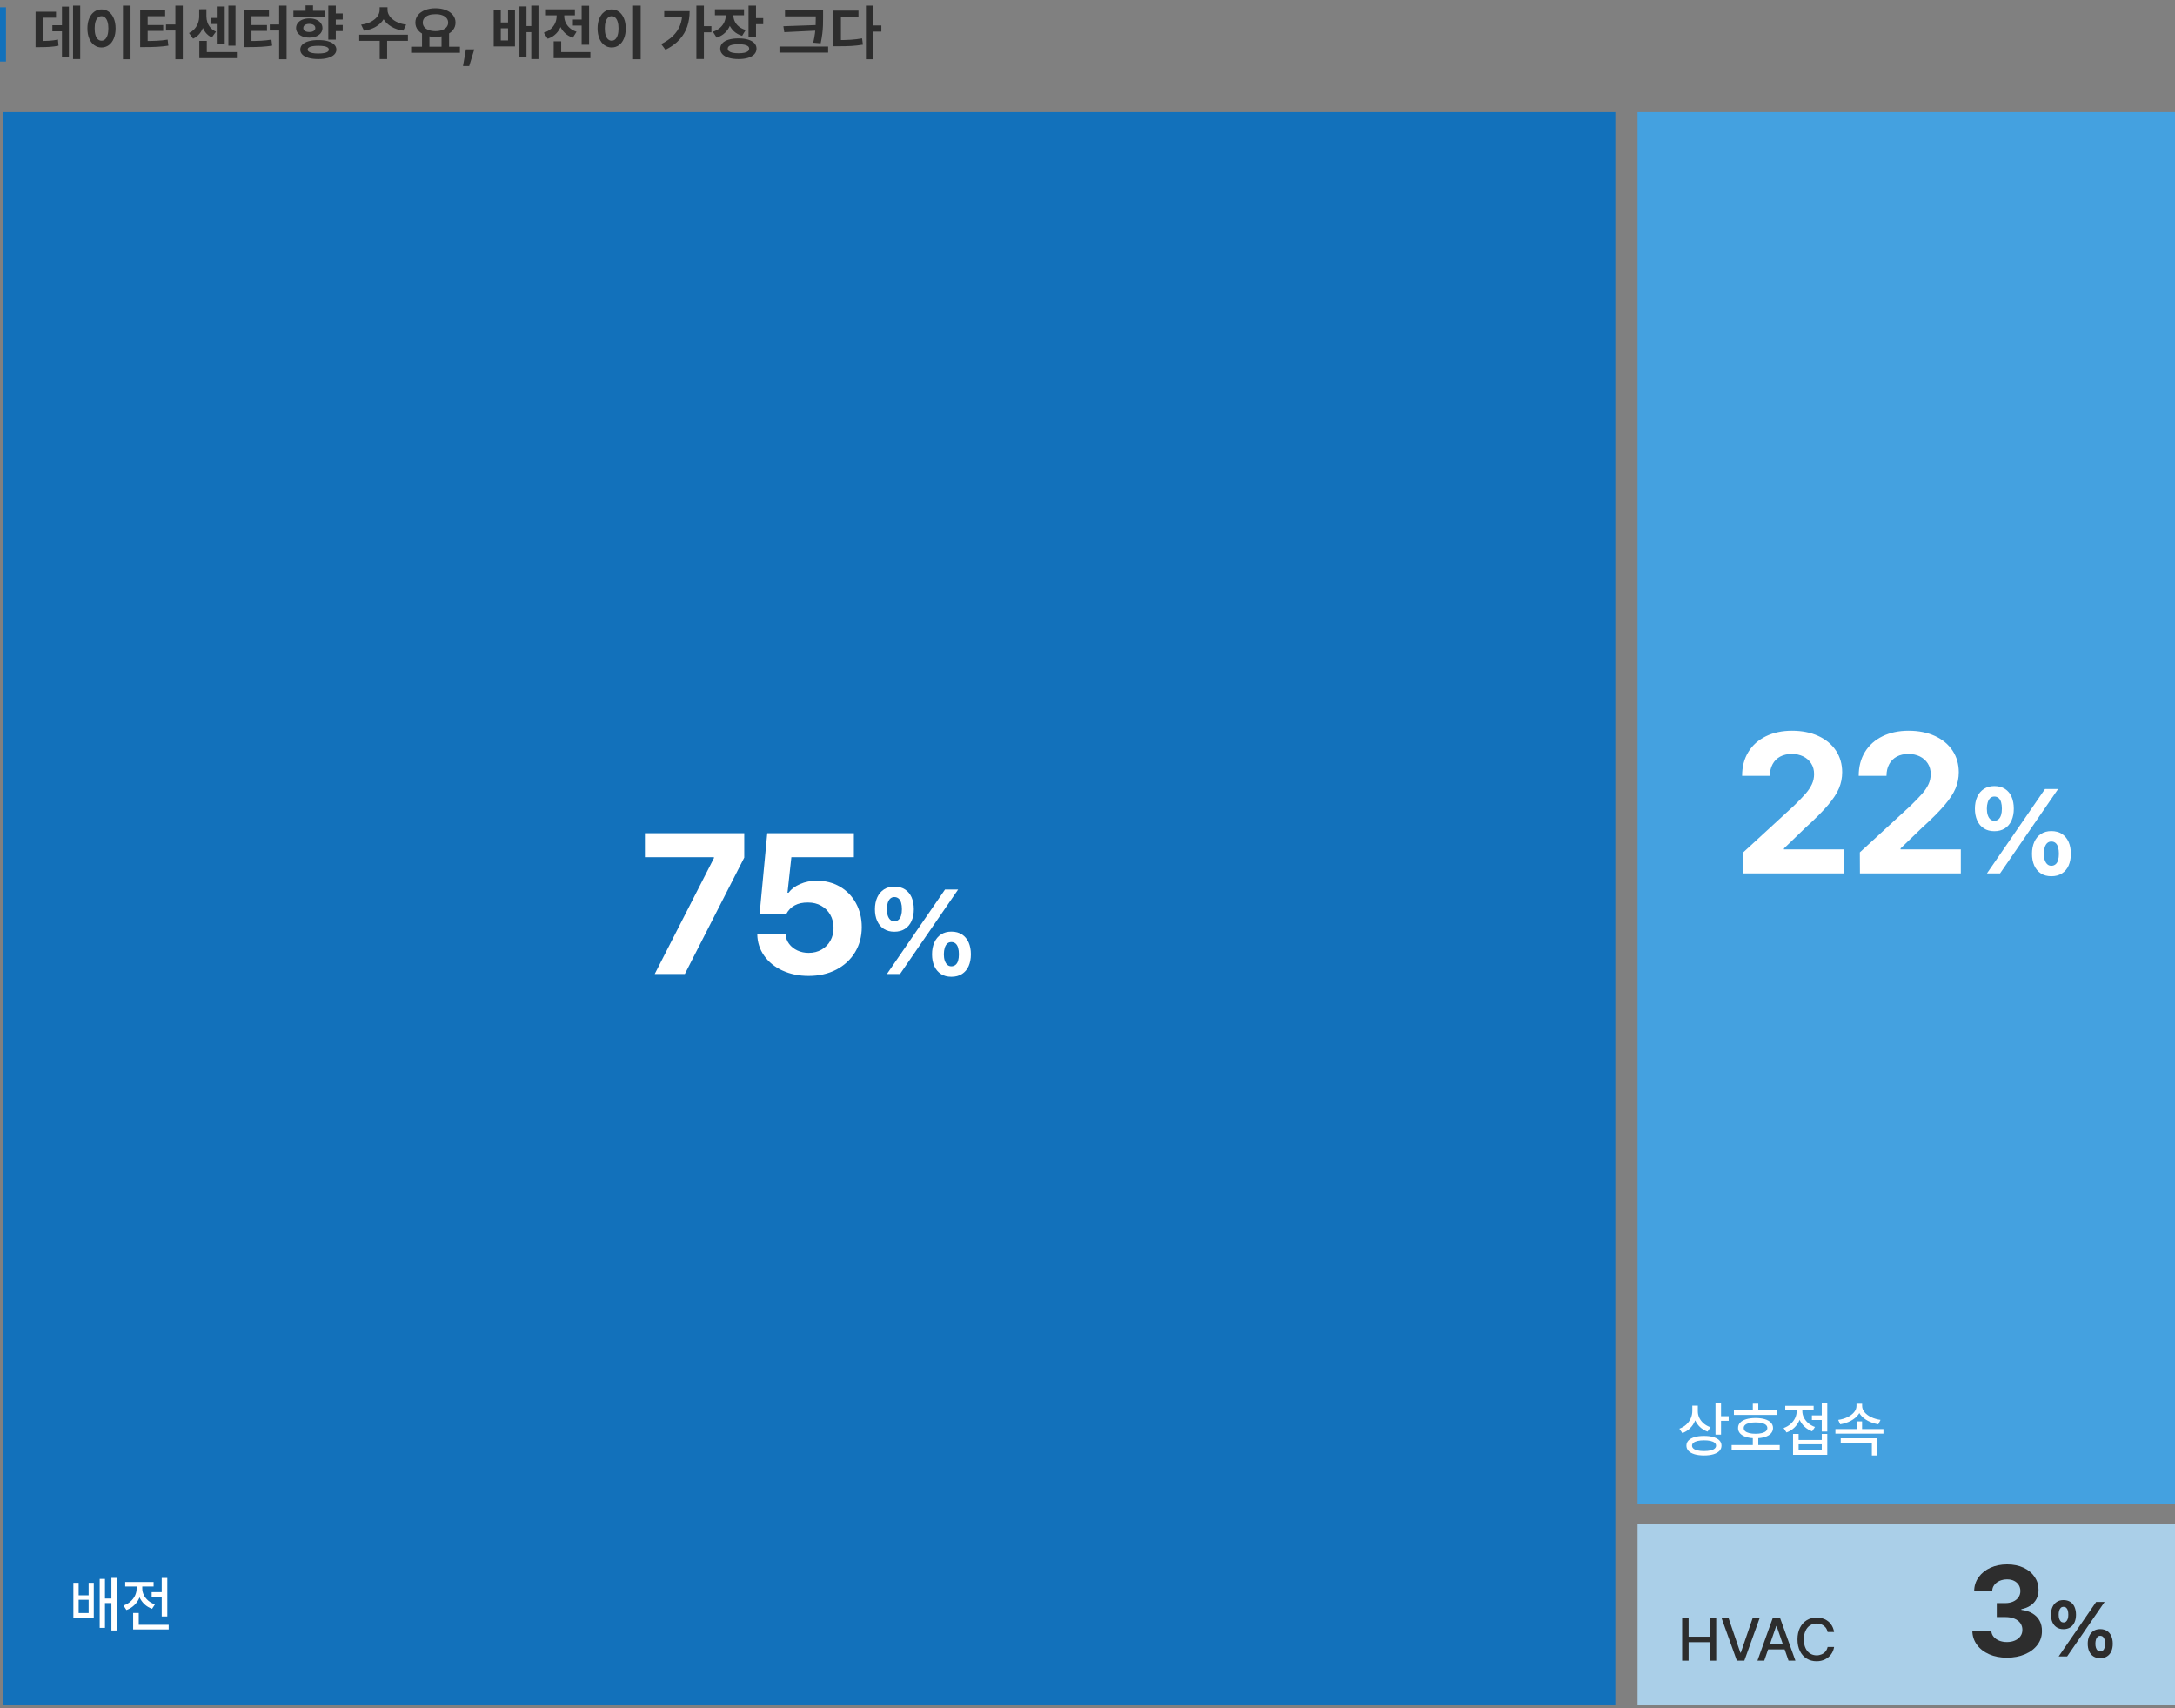 <?xml version="1.0" encoding="UTF-8"?>
<svg id="Layer_1" xmlns="http://www.w3.org/2000/svg" version="1.1" viewBox="0 0 1092.67 858.1">
  <rect x="0" y="0" width="1092.67" height="858.1" fill="#808080" stroke="none"/>
  <!-- Generator: Adobe Illustrator 29.0.1, SVG Export Plug-In . SVG Version: 2.1.0 Build 192)  -->
  <defs>
    <style>
      .st0 {
        fill: #fff;
      }

      .st1 {
        fill: #aacfe8;
      }

      .st2 {
        fill: #1271bb;
      }

      .st3 {
        fill: #2d2d2d;
      }

      .st4 {
        fill: #44a1e0;
      }

      .st5 {
        fill: none;
        stroke: #1271bb;
        stroke-miterlimit: 10;
        stroke-width: 3px;
      }
    </style>
  </defs>
  <polygon class="st2" points="604.44 56.34 1.5 56.34 1.5 856.34 604.44 856.34 811.5 856.34 811.5 760.34 811.5 56.34 604.44 56.34"/>
  <rect class="st4" x="822.67" y="56.34" width="270" height="699"/>
  <rect class="st1" x="822.67" y="765.34" width="270" height="91"/>
  <g>
    <path class="st0" d="M39.51,801.37h5.01v-6.28h2.59v17.46h-10.25v-17.46h2.65v6.28ZM44.52,810.27v-6.66h-5.01v6.66h5.01ZM52.73,817.72h-2.65v-24.6h2.65v24.6ZM56.9,805.26h-4.93v-2.28h4.93v2.28ZM58.67,819.02h-2.7v-26.4h2.7v26.4Z"/>
    <path class="st0" d="M70.04,802.56c-.6,1.43-1.46,2.68-2.58,3.76-1.12,1.08-2.44,1.89-3.95,2.44l-1.46-2.27c1.33-.45,2.49-1.11,3.48-1.98,1-.87,1.76-1.87,2.3-3,.54-1.13.8-2.3.8-3.52v-2.02h2.3v2.02c0,1.62-.3,3.14-.9,4.57ZM77.16,796.95h-14.26v-2.28h14.26v2.28ZM69.7,817.41h-2.81v-7.16h2.81v7.16ZM84.74,818.5h-17.85v-2.31h17.85v2.31ZM72.25,801.23c.52,1.05,1.26,1.98,2.21,2.81.95.82,2.08,1.45,3.37,1.88l-1.43,2.22c-1.47-.51-2.75-1.28-3.84-2.3-1.08-1.03-1.92-2.21-2.5-3.56-.58-1.35-.87-2.77-.86-4.29v-2.03h2.27v2.03c0,1.11.26,2.19.78,3.23ZM82.78,802.09h-6.6v-2.3h6.6v2.3ZM84.04,811.99h-2.8v-19.34h2.8v19.34Z"/>
  </g>
  <g>
    <path class="st0" d="M358.66,431.04v-.44h-34.67v-12.06h49.9v12.26l-29.83,58.45h-15.14l29.74-58.2Z"/>
    <path class="st0" d="M393.1,487.54c-3.89-1.79-6.96-4.27-9.2-7.45s-3.4-6.76-3.47-10.77h14.21c.13,1.79.72,3.39,1.78,4.81,1.06,1.42,2.45,2.52,4.17,3.32,1.73.8,3.6,1.2,5.62,1.2,2.44,0,4.61-.54,6.49-1.61,1.89-1.07,3.37-2.56,4.44-4.47s1.61-4.06,1.61-6.47-.55-4.67-1.64-6.59c-1.09-1.92-2.6-3.43-4.54-4.52-1.94-1.09-4.14-1.64-6.62-1.64-2.64-.03-4.88.45-6.71,1.44-1.84.99-3.28,2.48-4.32,4.47h-13.33l3.86-40.72h43.51v12.06h-31.4l-1.95,17.82h.54c1.33-1.79,3.27-3.24,5.81-4.35s5.34-1.66,8.4-1.66c4.26,0,8.11.98,11.55,2.95,3.43,1.97,6.13,4.74,8.08,8.3s2.93,7.58,2.93,12.04c0,4.72-1.12,8.94-3.37,12.65s-5.39,6.62-9.42,8.72c-4.04,2.1-8.68,3.15-13.92,3.15-4.85,0-9.22-.9-13.11-2.69Z"/>
    <path class="st0" d="M444.01,466.61c-1.46-.95-2.56-2.28-3.33-3.98s-1.14-3.68-1.14-5.9.39-4.23,1.17-5.95c.78-1.72,1.9-3.05,3.37-4s3.2-1.42,5.21-1.42,3.87.47,5.35,1.42c1.47.95,2.58,2.28,3.33,3.98.74,1.71,1.11,3.7,1.11,5.96s-.38,4.22-1.14,5.93-1.88,3.03-3.35,3.97c-1.48.94-3.24,1.41-5.29,1.41s-3.83-.47-5.29-1.42ZM451.41,462.03c.57-.51.99-1.21,1.27-2.11.28-.9.42-1.96.42-3.19s-.13-2.33-.4-3.25-.68-1.63-1.26-2.12c-.58-.5-1.29-.75-2.15-.75-.8,0-1.48.25-2.04.76s-.98,1.23-1.27,2.15-.44,2-.44,3.21.15,2.27.44,3.18.72,1.62,1.27,2.12,1.23.76,2.04.76,1.54-.25,2.11-.76ZM474.76,446.82h6.59l-29.18,42.42h-6.59l29.18-42.42ZM472.67,489.23c-1.46-.95-2.56-2.27-3.31-3.97-.75-1.7-1.13-3.66-1.13-5.89s.39-4.23,1.16-5.95c.77-1.72,1.88-3.06,3.34-4.01,1.45-.96,3.2-1.44,5.23-1.44s3.87.48,5.33,1.44,2.57,2.29,3.33,4c.75,1.71,1.13,3.7,1.13,5.96s-.38,4.22-1.13,5.92c-.75,1.7-1.87,3.02-3.34,3.96-1.48.94-3.25,1.41-5.32,1.41s-3.83-.47-5.29-1.42ZM480.06,484.66c.59-.5,1.01-1.2,1.27-2.09s.4-1.96.4-3.19-.13-2.34-.4-3.27-.68-1.64-1.25-2.14c-.57-.5-1.28-.75-2.14-.75s-1.51.25-2.07.76-.98,1.23-1.26,2.15c-.28.93-.44,2.01-.45,3.24,0,1.23.16,2.29.47,3.19.31.9.74,1.6,1.29,2.09.55.5,1.22.75,2.02.75s1.52-.25,2.11-.75Z"/>
  </g>
  <g>
    <path class="st0" d="M875.77,428.15l25.44-23.39c2.47-2.41,4.41-4.41,5.81-6.01,1.4-1.59,2.47-3.19,3.22-4.79.75-1.59,1.12-3.3,1.12-5.13,0-2.02-.49-3.79-1.46-5.32-.98-1.53-2.31-2.71-4-3.54s-3.61-1.25-5.76-1.25-4.14.44-5.79,1.32-2.92,2.15-3.83,3.81-1.37,3.61-1.37,5.86h-13.96c0-4.56,1.04-8.54,3.12-11.96s5.03-6.05,8.84-7.91,8.19-2.78,13.13-2.78,9.38.88,13.21,2.64,6.78,4.22,8.86,7.37c2.08,3.16,3.12,6.77,3.12,10.84,0,2.8-.53,5.48-1.59,8.03-1.06,2.56-2.92,5.4-5.59,8.54-2.67,3.14-6.43,6.91-11.28,11.3l-10.79,10.4v.49h30.27v12.06h-50.68l-.05-10.6Z"/>
    <path class="st0" d="M934.35,428.15l25.44-23.39c2.47-2.41,4.41-4.41,5.81-6.01,1.4-1.59,2.47-3.19,3.22-4.79.75-1.59,1.12-3.3,1.12-5.13,0-2.02-.49-3.79-1.46-5.32-.98-1.53-2.31-2.71-4-3.54s-3.61-1.25-5.76-1.25-4.14.44-5.79,1.32-2.92,2.15-3.83,3.81-1.37,3.61-1.37,5.86h-13.96c0-4.56,1.04-8.54,3.12-11.96s5.03-6.05,8.84-7.91,8.19-2.78,13.13-2.78,9.38.88,13.21,2.64,6.78,4.22,8.86,7.37c2.08,3.16,3.12,6.77,3.12,10.84,0,2.8-.53,5.48-1.59,8.03-1.06,2.56-2.92,5.4-5.59,8.54-2.67,3.14-6.43,6.91-11.28,11.3l-10.79,10.4v.49h30.27v12.06h-50.68l-.05-10.6Z"/>
    <path class="st0" d="M996.62,416.11c-1.46-.95-2.56-2.27-3.33-3.98-.76-1.71-1.14-3.68-1.14-5.9s.39-4.23,1.17-5.95c.78-1.72,1.9-3.05,3.37-4,1.46-.95,3.2-1.42,5.21-1.42s3.87.47,5.35,1.42c1.47.95,2.58,2.28,3.33,3.98.74,1.71,1.11,3.7,1.11,5.96s-.38,4.22-1.14,5.93c-.76,1.71-1.88,3.03-3.35,3.97s-3.24,1.41-5.29,1.41-3.83-.47-5.29-1.42ZM1004.02,411.53c.57-.51.99-1.21,1.27-2.11.28-.9.42-1.96.42-3.19s-.13-2.33-.4-3.25c-.26-.92-.68-1.63-1.26-2.12s-1.29-.75-2.15-.75c-.8,0-1.48.25-2.04.76-.56.51-.98,1.23-1.27,2.15-.29.93-.44,2-.44,3.21s.15,2.27.44,3.18.72,1.62,1.27,2.12c.56.51,1.24.76,2.04.76s1.54-.25,2.11-.76ZM1027.37,396.32h6.59l-29.18,42.42h-6.59l29.18-42.42ZM1025.27,438.73c-1.46-.95-2.56-2.27-3.31-3.97s-1.13-3.66-1.13-5.89.39-4.23,1.16-5.95c.77-1.72,1.88-3.06,3.34-4.01,1.46-.96,3.2-1.44,5.23-1.44s3.87.48,5.33,1.44c1.46.96,2.57,2.29,3.33,4,.75,1.71,1.13,3.7,1.13,5.96s-.38,4.22-1.13,5.92-1.87,3.02-3.34,3.96-3.25,1.41-5.32,1.41-3.83-.47-5.29-1.42ZM1032.67,434.16c.59-.5,1.01-1.2,1.27-2.09s.4-1.96.4-3.19-.13-2.34-.4-3.27c-.26-.93-.68-1.64-1.25-2.14s-1.28-.75-2.14-.75-1.51.25-2.07.76c-.56.51-.98,1.23-1.26,2.15-.28.93-.43,2.01-.45,3.24,0,1.23.16,2.29.47,3.19s.74,1.6,1.29,2.09,1.22.75,2.02.75,1.52-.25,2.11-.75Z"/>
  </g>
  <g>
    <path class="st3" d="M999.32,830.98c-2.6-1.13-4.65-2.72-6.15-4.77-1.5-2.05-2.27-4.38-2.31-7h9.54c.04,1.11.42,2.09,1.13,2.94.71.85,1.65,1.51,2.8,1.98s2.46.71,3.9.71,2.86-.26,4.06-.79c1.2-.52,2.12-1.26,2.77-2.2.65-.94.96-2.01.94-3.21,0-1.22-.34-2.31-1.02-3.29s-1.68-1.73-2.99-2.27-2.85-.8-4.61-.8h-4.25v-6.99h4.25c1.49,0,2.81-.26,3.96-.77,1.15-.51,2.05-1.23,2.69-2.14.64-.91.96-1.97.96-3.16,0-1.13-.28-2.14-.83-3.04-.56-.89-1.34-1.58-2.34-2.08s-2.17-.74-3.49-.74-2.57.24-3.68.71c-1.11.47-2.01,1.15-2.71,2.03-.69.88-1.06,1.89-1.1,3.02h-9.06c.04-2.56.8-4.86,2.27-6.89,1.47-2.04,3.45-3.61,5.93-4.72,2.49-1.11,5.27-1.67,8.36-1.67s5.89.56,8.28,1.68c2.39,1.12,4.24,2.67,5.55,4.63s1.96,4.13,1.94,6.5c.02,1.68-.33,3.19-1.04,4.55-.71,1.35-1.73,2.47-3.04,3.34-1.31.87-2.83,1.46-4.55,1.78v.35c2.2.27,4.09.88,5.65,1.83,1.56.94,2.74,2.17,3.54,3.67.8,1.5,1.18,3.21,1.16,5.12.02,2.56-.72,4.86-2.22,6.89s-3.59,3.63-6.28,4.78c-2.69,1.15-5.72,1.73-9.1,1.73s-6.31-.57-8.91-1.7Z"/>
    <path class="st3" d="M1033.23,817.46c-.94-.61-1.65-1.47-2.14-2.57-.49-1.1-.74-2.37-.74-3.8s.25-2.73.75-3.83c.5-1.11,1.23-1.97,2.17-2.58.94-.61,2.06-.92,3.36-.92s2.5.3,3.45.92c.95.61,1.67,1.47,2.14,2.57s.72,2.38.72,3.84-.25,2.72-.74,3.82-1.21,1.95-2.16,2.56c-.95.6-2.09.91-3.41.91s-2.47-.3-3.41-.92ZM1037.99,814.51c.36-.33.64-.78.82-1.36s.27-1.27.27-2.06-.08-1.5-.25-2.1-.44-1.05-.81-1.37c-.37-.32-.83-.48-1.39-.48-.52,0-.95.16-1.31.49-.36.33-.63.79-.82,1.39-.19.6-.28,1.29-.28,2.07s.09,1.46.28,2.05c.19.58.46,1.04.82,1.37.36.33.8.49,1.31.49.54,0,1-.16,1.36-.49ZM1053.05,804.71h4.25l-18.81,27.34h-4.25l18.81-27.34ZM1051.69,832.04c-.94-.61-1.65-1.46-2.13-2.56-.48-1.1-.73-2.36-.73-3.8s.25-2.73.75-3.83c.5-1.11,1.21-1.97,2.15-2.59.94-.62,2.06-.92,3.37-.92s2.49.31,3.44.92c.94.62,1.66,1.48,2.14,2.58s.73,2.38.73,3.84-.24,2.72-.73,3.81c-.48,1.1-1.2,1.95-2.15,2.55-.95.6-2.09.91-3.43.91s-2.47-.31-3.41-.92ZM1056.46,829.09c.38-.32.65-.77.82-1.35s.25-1.27.25-2.06-.08-1.51-.25-2.11-.44-1.06-.8-1.38-.82-.48-1.38-.48-.97.16-1.33.49c-.36.33-.63.79-.81,1.39-.18.6-.28,1.29-.29,2.09,0,.79.1,1.48.3,2.06.2.58.48,1.03.83,1.35.35.32.79.48,1.3.48s.98-.16,1.36-.48Z"/>
  </g>
  <g>
    <path class="st3" d="M845.07,812.87h3.24v9.27h10.61v-9.27h3.26v21.33h-3.26v-9.29h-10.61v9.29h-3.24v-21.33Z"/>
    <path class="st3" d="M874.29,830.2h.24l5.94-17.34h3.51l-7.67,21.33h-3.76l-7.66-21.33h3.51l5.91,17.34Z"/>
    <path class="st3" d="M882.89,834.2l7.66-21.33h3.76l7.67,21.33h-3.46l-6.01-17.42h-.18l-6.02,17.42h-3.42ZM897.96,825.84v2.71h-11.08v-2.71h11.08Z"/>
    <path class="st3" d="M917.1,817.51c-.53-.65-1.17-1.14-1.94-1.47-.77-.33-1.61-.5-2.53-.5-1.24,0-2.34.31-3.31.94-.97.62-1.73,1.54-2.28,2.74-.56,1.2-.83,2.64-.83,4.32s.28,3.13.83,4.32c.55,1.19,1.31,2.1,2.28,2.72.96.62,2.06.94,3.3.95.91,0,1.75-.18,2.53-.51.77-.33,1.42-.81,1.94-1.44.53-.63.88-1.39,1.07-2.26h3.25c-.23,1.41-.74,2.65-1.54,3.73-.8,1.08-1.83,1.93-3.08,2.53-1.25.6-2.65.91-4.19.91-1.86,0-3.51-.44-4.96-1.33s-2.58-2.15-3.4-3.81c-.82-1.65-1.23-3.6-1.23-5.83s.41-4.17,1.24-5.83c.83-1.65,1.96-2.92,3.41-3.81s3.1-1.33,4.94-1.33c1.51,0,2.89.28,4.14.85,1.25.57,2.28,1.4,3.09,2.5.81,1.1,1.34,2.39,1.58,3.9h-3.25c-.18-.89-.53-1.67-1.05-2.31Z"/>
  </g>
  <g>
    <path class="st0" d="M851.61,713.52c-.58,1.49-1.42,2.78-2.52,3.87-1.1,1.09-2.41,1.92-3.92,2.48l-1.5-2.22c1.35-.48,2.51-1.18,3.48-2.08s1.73-1.95,2.25-3.12c.52-1.17.78-2.42.78-3.74v-2.61h2.3v2.61c0,1.72-.29,3.32-.87,4.81ZM860.75,721.86c1.32.39,2.33.95,3.03,1.68.7.73,1.05,1.61,1.05,2.63s-.35,1.93-1.05,2.66c-.7.73-1.71,1.29-3.03,1.68-1.32.39-2.88.58-4.68.58s-3.4-.19-4.73-.58c-1.33-.39-2.34-.95-3.06-1.69-.71-.74-1.07-1.62-1.07-2.65s.36-1.9,1.07-2.63c.71-.73,1.73-1.29,3.06-1.68,1.33-.39,2.9-.58,4.72-.58s3.37.19,4.68.58ZM852.82,723.82c-.91.21-1.6.52-2.08.92-.48.4-.72.88-.71,1.43,0,.57.23,1.06.71,1.47.48.41,1.17.72,2.07.93.9.21,1.99.32,3.26.32s2.35-.11,3.26-.32,1.6-.52,2.07-.93c.47-.41.71-.9.71-1.47s-.24-1.03-.71-1.44c-.48-.41-1.17-.71-2.08-.92-.91-.21-1.99-.31-3.25-.31s-2.34.11-3.25.32ZM853.73,712.27c.52,1.06,1.26,2,2.22,2.81.96.81,2.09,1.43,3.39,1.86l-1.52,2.18c-1.45-.51-2.72-1.27-3.79-2.28s-1.9-2.19-2.48-3.54c-.58-1.35-.88-2.79-.88-4.34v-2.86h2.27v2.86c0,1.15.26,2.25.78,3.31ZM864.6,720.64h-2.78v-15.92h2.78v15.92ZM868.44,713.7h-4.62v-2.34h4.62v2.34Z"/>
    <path class="st0" d="M894.09,728.17h-24.16v-2.28h24.16v2.28ZM892.81,710.73h-21.74v-2.28h21.74v2.28ZM886.6,712.89c1.33.39,2.34.97,3.06,1.73.71.76,1.07,1.66,1.07,2.7s-.36,1.97-1.07,2.74c-.71.77-1.73,1.35-3.05,1.77-1.32.41-2.88.62-4.66.62s-3.38-.21-4.7-.62c-1.32-.41-2.33-1-3.04-1.77-.71-.77-1.06-1.68-1.05-2.74-.01-1.05.34-1.95,1.05-2.71.71-.76,1.73-1.33,3.05-1.72,1.32-.39,2.88-.59,4.69-.59s3.33.2,4.65.59ZM878.73,714.84c-.89.22-1.57.54-2.04.96-.47.42-.7.93-.69,1.53,0,.61.22,1.12.69,1.55s1.15.75,2.04.98c.89.23,1.96.35,3.22.35s2.3-.12,3.19-.35c.89-.23,1.57-.56,2.03-.98.47-.42.7-.94.7-1.55s-.23-1.11-.7-1.53c-.47-.42-1.14-.74-2.03-.96s-1.95-.33-3.19-.34c-1.26,0-2.33.12-3.22.34ZM883.32,709.86h-2.75v-4.76h2.75v4.76ZM883.32,726.74h-2.75v-4.89h2.75v4.89Z"/>
    <path class="st0" d="M904.02,713.39c-.6,1.42-1.46,2.67-2.58,3.74-1.12,1.07-2.44,1.88-3.95,2.42l-1.46-2.21c1.33-.46,2.49-1.13,3.48-2.01s1.76-1.88,2.3-3c.54-1.12.8-2.28.8-3.49v-2.06h2.3v2.06c0,1.61-.3,3.13-.9,4.55ZM911.13,708.49h-14.26v-2.3h14.26v2.3ZM903.59,723.32h11.62v-3.03h2.77v10.5h-17.19v-10.5h2.8v3.03ZM906.23,712.07c.52,1.04,1.26,1.98,2.21,2.81.95.83,2.08,1.47,3.37,1.92l-1.43,2.17c-1.47-.53-2.75-1.31-3.84-2.33-1.09-1.02-1.92-2.2-2.5-3.54-.58-1.33-.87-2.75-.86-4.24v-2.08h2.27v2.08c0,1.1.26,2.17.78,3.21ZM915.21,728.52v-3.01h-11.62v3.01h11.62ZM915.96,713.29h-5.7v-2.33h5.7v2.33ZM917.98,719.1h-2.77v-14.38h2.77v14.38Z"/>
    <path class="st0" d="M946.2,720.13h-24.13v-2.28h24.13v2.28ZM933.64,710.5c-.93,1.27-2.2,2.33-3.8,3.19-1.6.85-3.38,1.44-5.35,1.77l-1.03-2.22c1.68-.23,3.23-.68,4.64-1.36,1.41-.68,2.53-1.51,3.34-2.49s1.22-2.02,1.22-3.12v-1.12h2.39v1.12c0,1.55-.48,2.96-1.41,4.24ZM943.18,731.11h-2.8v-6.44h-15.64v-2.21h18.44v8.65ZM935.46,718.85h-2.75v-4.86h2.75v4.86ZM936.73,709.4c.83.98,1.94,1.81,3.35,2.48,1.41.67,2.96,1.12,4.66,1.35l-1.12,2.22c-1.93-.32-3.7-.91-5.29-1.77-1.6-.85-2.87-1.92-3.81-3.2-.94-1.28-1.41-2.69-1.4-4.23v-1.12h2.37v1.12c0,1.11.41,2.16,1.24,3.14Z"/>
  </g>
  <g>
    <g>
      <path class="st3" d="M28.13,8.9h-6.58v13.01h-3.68V5.89h10.27v3ZM24.97,20.45c1.35-.09,2.73-.29,4.14-.58l.29,3.08c-1.44.28-2.89.48-4.35.58-1.45.1-3.23.15-5.33.15h-1.86v-3.09h1.86c2.14,0,3.89-.05,5.24-.14ZM32.67,15.72h-6.36v-3.06h6.36v3.06ZM34.61,28.46h-3.49V3.31h3.49v25.14ZM40.29,29.67h-3.59V2.83h3.59v26.84Z"/>
      <path class="st3" d="M54.64,5.9c1.08.78,1.92,1.9,2.52,3.34.6,1.45.91,3.13.91,5.04s-.3,3.61-.91,5.06c-.6,1.45-1.44,2.56-2.52,3.34-1.08.78-2.29,1.16-3.63,1.16-1.36,0-2.58-.38-3.66-1.16s-1.92-1.9-2.53-3.34c-.61-1.45-.91-3.14-.91-5.06s.3-3.6.91-5.04c.61-1.45,1.45-2.56,2.53-3.34,1.08-.78,2.3-1.17,3.66-1.17s2.56.39,3.63,1.17ZM49.18,8.83c-.53.48-.93,1.18-1.21,2.11-.28.93-.42,2.05-.41,3.35,0,1.31.13,2.42.41,3.34.28.92.68,1.62,1.21,2.1.52.48,1.14.71,1.83.71s1.28-.24,1.8-.71c.52-.48.92-1.18,1.21-2.1.28-.92.43-2.04.43-3.34s-.14-2.42-.43-3.34c-.28-.92-.69-1.63-1.21-2.11-.52-.48-1.12-.72-1.8-.71-.7,0-1.31.22-1.83.7ZM65.58,29.74h-3.81V2.83h3.81v26.91Z"/>
      <path class="st3" d="M82.97,8.13h-8.79v13.42h-3.76V5.1h12.55v3.03ZM78.92,20.46c1.75-.09,3.51-.27,5.29-.56l.38,3.02c-1.87.29-3.72.48-5.57.58s-4,.15-6.47.15h-2.14v-3.06h2.14c2.49,0,4.62-.04,6.36-.13ZM81.99,15.54h-8.65v-2.96h8.65v2.96ZM88.56,15.33h-5.17v-3.02h5.17v3.02ZM91.83,29.74h-3.73V2.83h3.73v26.91Z"/>
      <path class="st3" d="M102.37,12.82c-.42,1.46-1.08,2.77-1.98,3.93-.9,1.16-2.03,2.05-3.38,2.68l-2.05-2.84c1.16-.56,2.12-1.29,2.89-2.2s1.33-1.89,1.69-2.95.53-2.15.53-3.27v-3.52h2.95v3.52c0,1.64-.23,3.19-.65,4.65ZM103.89,28.05h-3.76v-7.5h3.76v7.5ZM118.99,29.21h-18.85v-3.03h18.85v3.03ZM104.21,11.25c.33.97.85,1.86,1.56,2.67.71.82,1.62,1.48,2.73,1.99l-2.08,2.89c-1.3-.6-2.36-1.44-3.19-2.53s-1.44-2.31-1.83-3.68c-.39-1.36-.58-2.84-.57-4.43v-3.52h2.87v3.52c0,1.09.17,2.12.5,3.09ZM110.37,12.06h-4.32v-3.06h4.32v3.06ZM112.89,22.14h-3.55V3.27h3.55v18.87ZM118.31,22.92h-3.58V2.83h3.58v20.09Z"/>
      <path class="st3" d="M135.12,8.13h-8.79v13.42h-3.76V5.1h12.55v3.03ZM131.07,20.46c1.75-.09,3.51-.27,5.29-.56l.38,3.02c-1.87.29-3.72.48-5.57.58s-4,.15-6.47.15h-2.14v-3.06h2.14c2.49,0,4.62-.04,6.36-.13ZM134.13,15.54h-8.65v-2.96h8.65v2.96ZM140.7,15.33h-5.17v-3.02h5.17v3.02ZM143.97,29.74h-3.73V2.83h3.73v26.91Z"/>
      <path class="st3" d="M163.32,8.35h-15.92v-2.93h15.92v2.93ZM158.8,9.86c1,.41,1.78.98,2.34,1.71.56.73.85,1.57.85,2.51s-.28,1.79-.84,2.51c-.56.72-1.34,1.28-2.33,1.69s-2.14.6-3.42.6-2.46-.2-3.47-.6c-1.01-.4-1.79-.96-2.35-1.69-.56-.72-.84-1.56-.84-2.51s.28-1.78.84-2.51c.56-.73,1.34-1.3,2.35-1.71,1.01-.41,2.16-.61,3.47-.61s2.41.2,3.41.61ZM164.72,20.69c1.36.38,2.41.93,3.15,1.66.74.73,1.11,1.58,1.11,2.56s-.37,1.83-1.11,2.54c-.74.71-1.79,1.26-3.15,1.64-1.36.38-2.96.57-4.79.57s-3.48-.19-4.85-.57c-1.37-.38-2.41-.93-3.14-1.64s-1.09-1.56-1.09-2.54.36-1.85,1.09-2.57c.73-.72,1.77-1.27,3.14-1.65,1.36-.38,2.98-.57,4.85-.57s3.43.19,4.79.57ZM153.79,12.24c-.45.16-.8.39-1.05.71-.25.31-.37.69-.37,1.13s.12.8.37,1.1c.25.3.59.53,1.05.68.45.16.98.23,1.59.22.6,0,1.13-.06,1.58-.22.46-.16.81-.39,1.07-.68.26-.3.38-.67.38-1.1s-.13-.82-.38-1.13c-.26-.31-.61-.55-1.07-.71-.46-.16-.98-.24-1.58-.25-.61.01-1.14.09-1.59.25ZM157.26,7.01h-3.76V2.7h3.76v4.32ZM156.96,23.2c-.79.14-1.38.35-1.79.63-.41.28-.61.64-.6,1.08,0,.42.19.78.6,1.07.41.29,1.01.51,1.81.66.8.15,1.78.23,2.94.23s2.12-.08,2.9-.23c.79-.15,1.38-.37,1.77-.66.4-.29.6-.65.6-1.07s-.2-.79-.6-1.08c-.4-.28-.99-.5-1.77-.63-.78-.14-1.75-.21-2.91-.21s-2.18.07-2.96.21ZM168.69,19.89h-3.76V2.83h3.76v17.06ZM172.18,9.81h-4.65v-3.05h4.65v3.05ZM172.18,15.61h-4.65v-3.06h4.65v3.06Z"/>
      <path class="st3" d="M204.92,20.5h-24.45v-3.08h24.45v3.08ZM192.68,9.72c-.89,1.47-2.18,2.7-3.87,3.7-1.68,1-3.66,1.66-5.93,1.98l-1.47-3.02c1.95-.25,3.64-.75,5.05-1.52,1.41-.77,2.48-1.67,3.19-2.7s1.07-2.1,1.07-3.2v-1.31h3.3v1.31c0,1.71-.45,3.3-1.34,4.77ZM194.48,29.67h-3.73v-9.85h3.73v9.85ZM195.77,8.15c.73,1.04,1.8,1.94,3.21,2.7,1.41.77,3.1,1.27,5.06,1.52l-1.46,3.02c-2.29-.32-4.27-.98-5.96-1.98-1.68-1-2.98-2.23-3.88-3.69s-1.35-3.05-1.35-4.77v-1.31h3.28v1.31c0,1.1.37,2.17,1.1,3.2Z"/>
      <path class="st3" d="M231.05,26.53h-24.51v-3.08h24.51v3.08ZM223.95,5.05c1.53.6,2.73,1.44,3.59,2.53.87,1.09,1.3,2.34,1.3,3.76s-.43,2.69-1.3,3.77-2.06,1.92-3.59,2.52c-1.53.6-3.27.9-5.2.9s-3.67-.3-5.19-.9c-1.53-.6-2.72-1.44-3.59-2.52s-1.3-2.34-1.3-3.77.43-2.67,1.3-3.76c.86-1.09,2.06-1.93,3.59-2.53,1.53-.6,3.26-.9,5.19-.9s3.67.3,5.19.9ZM215.73,24.03h-3.73v-7.53h3.73v7.53ZM215.4,7.62c-.95.33-1.69.82-2.22,1.46-.53.64-.79,1.39-.79,2.27s.26,1.63.79,2.28,1.27,1.14,2.22,1.48c.96.34,2.07.52,3.35.53,1.27,0,2.38-.19,3.34-.54s1.71-.84,2.24-1.48.8-1.39.8-2.27-.27-1.63-.8-2.27c-.53-.64-1.28-1.12-2.24-1.46s-2.08-.5-3.34-.49c-1.29,0-2.41.15-3.36.49ZM225.6,24.03h-3.79v-7.53h3.79v7.53Z"/>
      <path class="st3" d="M235.71,33.17h-3.12l1.46-8.38h4.21l-2.55,8.38Z"/>
      <path class="st3" d="M251.57,11.28h3.65v-6.04h3.48v18.07h-10.68V5.24h3.55v6.04ZM255.23,20.3v-6.07h-3.65v6.07h3.65ZM264.49,28.43h-3.54V3.24h3.54v25.19ZM268.04,16.14h-4.55v-3.05h4.55v3.05ZM270.51,29.67h-3.61V2.83h3.61v26.84Z"/>
      <path class="st3" d="M281.86,12.96c-.56,1.51-1.4,2.83-2.53,3.97-1.13,1.14-2.53,1.98-4.19,2.53l-1.94-3.03c1.42-.45,2.62-1.11,3.58-1.97.96-.86,1.68-1.84,2.14-2.93.47-1.09.7-2.24.71-3.44v-1.74h3.06v1.74c0,1.74-.28,3.36-.83,4.87ZM288.81,7.7h-14.55v-3.02h14.55v3.02ZM281.92,27.94h-3.77v-7.2h3.77v7.2ZM296.59,29.21h-18.44v-3.03h18.44v3.03ZM284.15,11.28c.46,1.02,1.14,1.94,2.06,2.76.92.82,2.06,1.46,3.42,1.9l-1.86,2.98c-1.62-.53-2.98-1.34-4.09-2.43-1.1-1.09-1.93-2.35-2.47-3.78-.54-1.43-.81-2.96-.8-4.59v-1.77h3.05v1.77c0,1.09.23,2.14.68,3.16ZM294.17,12.86h-6.36v-3.05h6.36v3.05ZM295.94,22.46h-3.74V2.89h3.74v19.58Z"/>
      <path class="st3" d="M310.93,5.9c1.08.78,1.92,1.9,2.52,3.34.6,1.45.91,3.13.91,5.04s-.3,3.61-.91,5.06c-.6,1.45-1.44,2.56-2.52,3.34s-2.29,1.16-3.63,1.16c-1.37,0-2.58-.38-3.66-1.16s-1.92-1.9-2.53-3.34c-.61-1.45-.91-3.14-.91-5.06s.3-3.6.91-5.04c.61-1.45,1.45-2.56,2.53-3.34,1.08-.78,2.29-1.17,3.66-1.17s2.56.39,3.63,1.17ZM305.46,8.83c-.53.48-.93,1.18-1.21,2.11-.28.93-.42,2.05-.41,3.35,0,1.31.13,2.42.41,3.34.28.92.68,1.62,1.21,2.1.52.48,1.14.71,1.83.71s1.28-.24,1.8-.71c.52-.48.92-1.18,1.21-2.1.29-.92.43-2.04.43-3.34s-.14-2.42-.43-3.34c-.29-.92-.69-1.63-1.21-2.11s-1.12-.72-1.8-.71c-.7,0-1.31.22-1.83.7ZM321.86,29.74h-3.82V2.83h3.82v26.91Z"/>
      <path class="st3" d="M345.25,13.33c-.79,2.37-2.08,4.54-3.88,6.53-1.8,1.98-4.15,3.69-7.07,5.13l-2.12-2.87c2.4-1.21,4.38-2.58,5.94-4.12,1.56-1.54,2.72-3.27,3.49-5.2.77-1.93,1.15-4.1,1.16-6.52v-.68h3.68c0,2.79-.41,5.37-1.2,7.73ZM344.65,8.68h-10.97v-3.08h10.97v3.08ZM353.61,29.62h-3.77V2.83h3.77v26.79ZM357.39,16.23h-4.76v-3.09h4.76v3.09Z"/>
      <path class="st3" d="M366.85,12.47c-.56,1.51-1.42,2.82-2.57,3.94-1.15,1.12-2.57,1.95-4.25,2.49l-1.89-2.96c1.43-.46,2.64-1.13,3.61-2,.97-.87,1.69-1.85,2.16-2.94.47-1.09.7-2.23.71-3.42v-1.75h3.08v1.75c-.01,1.75-.29,3.38-.85,4.88ZM373.77,7.65h-14.61v-3h14.61v3ZM375.83,19.89c1.36.41,2.4,1,3.13,1.77.73.78,1.09,1.7,1.09,2.78s-.36,2.01-1.09,2.79-1.77,1.38-3.13,1.8c-1.36.42-2.97.63-4.82.63s-3.51-.21-4.89-.63c-1.38-.42-2.45-1.02-3.19-1.8s-1.11-1.71-1.11-2.79.37-2.01,1.11-2.78c.74-.78,1.8-1.37,3.18-1.77,1.38-.41,3.01-.61,4.9-.61s3.46.2,4.82.61ZM369.09,10.67c.44.98,1.12,1.85,2.05,2.62.92.77,2.08,1.36,3.46,1.77l-1.77,2.93c-1.65-.49-3.03-1.25-4.14-2.29s-1.94-2.25-2.5-3.64c-.55-1.39-.83-2.89-.83-4.5v-1.74h3.06v1.74c0,1.09.22,2.12.66,3.1ZM368.03,22.45c-.81.17-1.42.42-1.83.76-.41.34-.61.75-.6,1.24-.01.51.19.94.6,1.27s1.02.59,1.83.77c.81.17,1.8.26,2.98.26s2.15-.09,2.94-.26c.79-.17,1.39-.43,1.8-.77.41-.34.61-.76.61-1.27s-.2-.92-.61-1.25c-.41-.33-1.01-.58-1.8-.75-.79-.17-1.77-.25-2.94-.25s-2.16.08-2.97.25ZM379.8,18.75h-3.76V2.83h3.76v15.92ZM383.42,12.14h-4.68v-3.06h4.68v3.06Z"/>
      <path class="st3" d="M416.03,26.44h-24.45v-3.06h24.45v3.06ZM394.01,16.16l-.46-2.99,17.04-.6v2.78l-16.59.81ZM411.36,8.23h-17v-3.03h17v3.03ZM413.5,8.47c0,1.68-.02,3.12-.06,4.31-.04,1.19-.15,2.54-.32,4.04s-.46,3.15-.84,4.93l-3.74-.32c.39-1.65.68-3.21.87-4.68.19-1.47.3-2.78.34-3.95.04-1.16.06-2.6.07-4.32v-3.29h3.68v3.27Z"/>
      <path class="st3" d="M431.28,8.38h-8.82v13.27h-3.76V5.33h12.58v3.05ZM427.42,19.95c1.88-.13,3.77-.35,5.67-.68l.41,3.15c-1.93.32-3.85.54-5.75.65-1.9.11-4.16.16-6.78.15h-2.27v-3.09h2.27c2.43,0,4.58-.05,6.45-.18ZM438.79,29.74h-3.77V2.83h3.77v26.91ZM442.77,15.88h-4.8v-3.08h4.8v3.08Z"/>
    </g>
    <line class="st5" x1="1.5" y1="30.91" x2="1.5" y2="3.67"/>
  </g>
</svg>